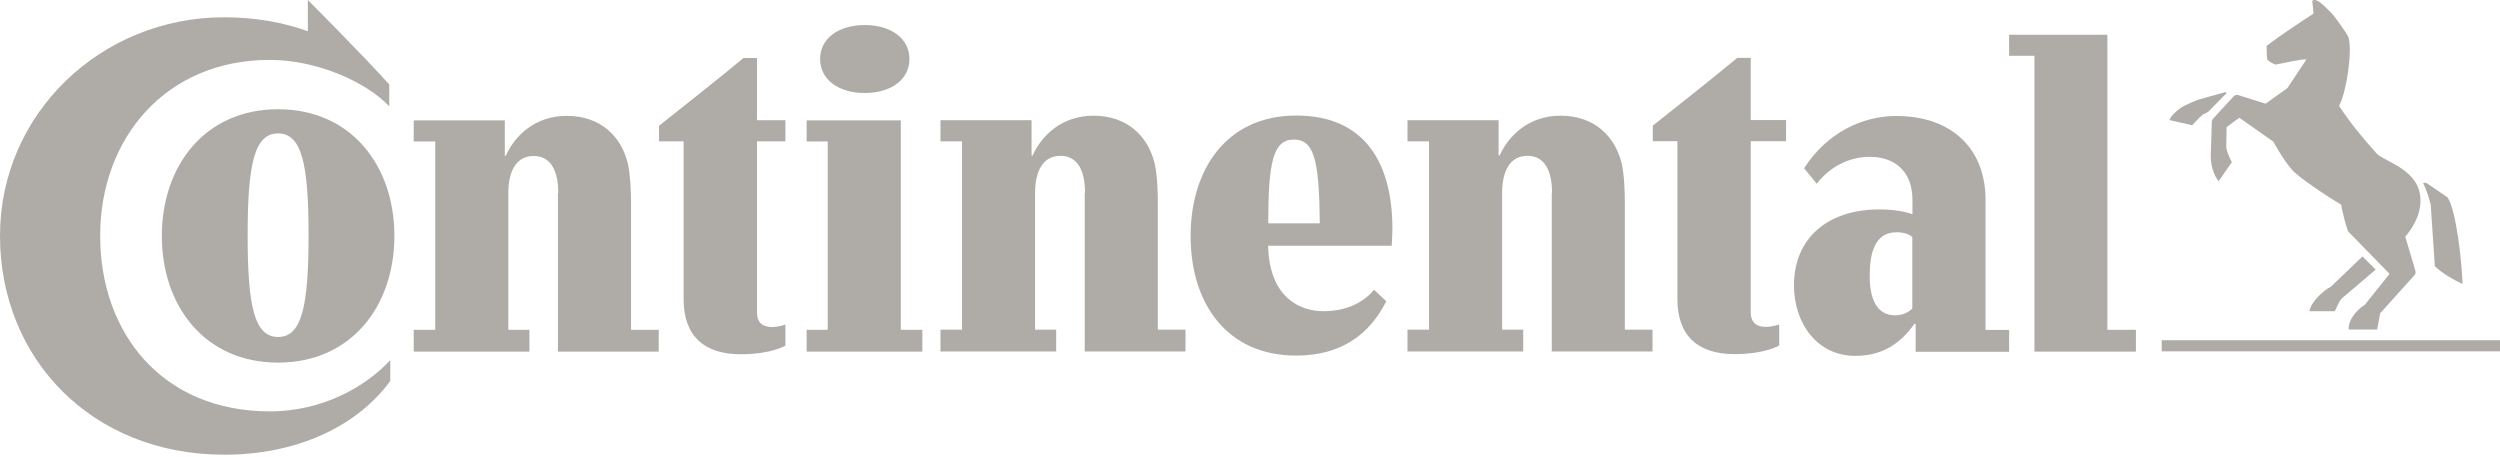 <svg width="175" height="32" viewBox="0 0 175 32" fill="none" xmlns="http://www.w3.org/2000/svg">
<g clip-path="url(#clip0_541_136)">
<path d="M175 24.593H151.319V23.814H175V24.593ZM163.149 20.082L165.374 17.95L166.297 18.873L163.898 20.913C163.703 21.159 163.56 21.538 163.436 21.784H161.663C161.755 21.128 162.678 20.308 163.139 20.082H163.149ZM155.707 6.469C155.635 6.489 153.862 6.981 153.862 6.981C153.862 6.981 153.042 7.299 152.673 7.535C152.314 7.781 151.894 8.191 151.873 8.406L153.452 8.765C153.698 8.498 153.964 8.211 154.2 8.017L154.559 7.842L155.871 6.51C155.871 6.51 155.82 6.438 155.697 6.458L155.707 6.469ZM166.42 10.805C165.405 9.687 164.554 8.652 163.734 7.412C164.267 6.397 164.656 3.701 164.41 2.665C164.318 2.348 163.436 1.189 163.293 1.015C163.078 0.8 162.37 0 162.032 0C161.96 0 161.889 0.021 161.858 0.051L161.95 0.953C161.007 1.558 159.767 2.378 158.659 3.209C158.659 3.526 158.68 4.008 158.711 4.183C158.885 4.326 159.069 4.449 159.295 4.521C159.736 4.449 161.089 4.111 161.448 4.162L160.115 6.171L158.588 7.258L156.671 6.653C156.548 6.633 156.425 6.653 156.353 6.745L154.948 8.273C154.877 8.345 154.825 8.416 154.825 8.591L154.774 10.313C154.774 10.313 154.754 10.579 154.754 10.866C154.754 12.107 155.307 12.681 155.307 12.681L156.23 11.348C156.107 11.153 155.892 10.62 155.84 10.374C155.84 10.323 155.861 8.898 155.861 8.898L156.753 8.242L159.131 9.913C159.131 9.913 159.787 11.123 160.412 11.851C160.822 12.363 162.883 13.737 163.877 14.321C163.97 14.854 164.195 15.726 164.359 16.187L167.27 19.17L165.548 21.323C164.943 21.712 164.359 22.409 164.41 23.065H166.399L166.614 21.927L168.993 19.283C169.116 19.139 169.116 19.067 169.044 18.842L168.367 16.566C168.706 16.177 169.434 15.213 169.434 14.044C169.434 11.932 167.127 11.399 166.409 10.795L166.42 10.805ZM170.151 14.321C170.008 13.768 169.792 13.132 169.618 12.824C169.618 12.824 169.71 12.732 169.905 12.845C170.1 12.968 171.33 13.819 171.33 13.819C171.955 14.741 172.345 18.524 172.376 19.877C171.791 19.611 170.971 19.149 170.438 18.637L170.151 14.321Z" fill="#AFABA7"/>
<path d="M108.643 13.501C108.643 12.045 108.182 10.907 106.921 10.907C105.66 10.907 105.148 12.045 105.148 13.501V23.076H106.624V24.603H98.525V23.076H100.032V9.893H98.525V8.416H104.902V10.887H104.973C105.578 9.534 106.983 8.099 109.238 8.099C111.616 8.099 113.072 9.554 113.523 11.471C113.697 12.22 113.738 13.46 113.738 14.085V23.076H115.676V24.603H108.623V13.501H108.643ZM75.952 13.501C75.952 12.045 75.491 10.907 74.23 10.907C72.969 10.907 72.456 12.045 72.456 13.501V23.076H73.932V24.603H65.834V23.076H67.341V9.893H65.834V8.416H72.21V10.887H72.282C72.887 9.534 74.291 8.099 76.546 8.099C78.925 8.099 80.38 9.554 80.832 11.471C81.006 12.22 81.047 13.46 81.047 14.085V23.076H82.984V24.603H75.931V13.501H75.952ZM122.554 9.893V21.866C122.554 22.686 123.087 22.881 123.6 22.881C124.113 22.881 124.543 22.707 124.543 22.707V24.183C124.543 24.183 123.569 24.788 121.416 24.788C118.895 24.788 117.418 23.547 117.418 20.933V9.882H115.696V8.796C117.613 7.268 119.838 5.525 121.611 4.049H122.554V8.406H125.025V9.882H122.554V9.893ZM21.548 0C21.548 0 25.454 3.906 27.248 5.915V7.442C25.577 5.679 22.112 4.193 18.883 4.193C11.584 4.193 7.012 9.698 7.012 16.505C7.012 23.311 11.348 28.796 18.883 28.796C22.635 28.796 25.649 27.022 27.32 25.208V26.664C25.044 29.79 20.872 31.83 15.684 31.83C6.397 31.82 0 25.085 0 16.505C0 7.924 7.104 1.21 15.684 1.21C17.868 1.21 19.826 1.568 21.548 2.184V0ZM96.188 20.287C95.46 21.138 94.322 21.784 92.621 21.784C91.144 21.784 88.858 20.964 88.766 17.202H97.418C97.439 16.915 97.469 16.33 97.469 16.033C97.469 11.482 95.604 8.088 90.734 8.088C85.865 8.088 83.343 11.851 83.343 16.525C83.343 21.2 85.844 24.89 90.734 24.89C93.881 24.89 95.87 23.414 97.039 21.087L96.188 20.287ZM88.776 15.633C88.776 11.369 89.115 9.769 90.57 9.769C92.026 9.769 92.344 11.317 92.385 15.633H88.776ZM17.335 16.464C17.335 11.523 17.796 9.339 19.467 9.339C21.138 9.339 21.599 11.523 21.599 16.464C21.599 21.405 21.138 23.588 19.467 23.588C17.796 23.588 17.335 21.405 17.335 16.464ZM11.328 16.515C11.328 21.415 14.331 25.382 19.467 25.382C24.603 25.382 27.607 21.405 27.607 16.515C27.607 11.625 24.603 7.647 19.467 7.647C14.331 7.647 11.328 11.625 11.328 16.515ZM39.078 13.511C39.078 12.056 38.617 10.918 37.356 10.918C36.095 10.918 35.582 12.056 35.582 13.511V23.086H37.059V24.613H28.96V23.086H30.467V9.903H28.96V8.427H35.336V10.897H35.408C36.013 9.544 37.417 8.109 39.672 8.109C42.051 8.109 43.507 9.564 43.958 11.482C44.122 12.23 44.173 13.47 44.173 14.095V23.086H46.11V24.613H39.057V13.511H39.078ZM57.407 4.131C57.407 5.566 58.689 6.51 60.534 6.51C62.379 6.51 63.661 5.566 63.661 4.131C63.661 2.696 62.379 1.753 60.534 1.753C58.689 1.753 57.407 2.696 57.407 4.131ZM52.989 9.903V21.876C52.989 22.696 53.522 22.891 54.035 22.891C54.547 22.891 54.978 22.717 54.978 22.717V24.193C54.978 24.193 54.004 24.798 51.851 24.798C49.329 24.798 47.853 23.558 47.853 20.943V9.893H46.131V8.806C48.048 7.278 50.272 5.536 52.046 4.06H52.989V8.416H54.978V9.893H52.989V9.903ZM147.527 23.086H149.515V24.613H142.411V3.906H140.638V2.43H147.516V23.076L147.527 23.086ZM133.862 16.597C133.718 16.453 133.4 16.259 132.744 16.259C131.217 16.259 130.878 17.765 130.878 19.314C130.878 20.861 131.34 22.071 132.652 22.071C133.277 22.071 133.667 21.805 133.862 21.589V16.597ZM134.077 22.676H134.005C133.062 24.009 131.801 24.911 129.864 24.911C127.219 24.911 125.578 22.655 125.578 19.97C125.578 16.72 127.885 14.659 131.565 14.659C133.072 14.659 133.872 14.998 133.872 14.998V13.983C133.872 12.025 132.662 10.979 130.889 10.979C128.439 10.979 127.178 12.865 127.178 12.865L126.286 11.779C127.906 9.257 130.407 8.119 132.734 8.119C136.66 8.119 138.987 10.446 138.987 13.983V23.096H140.638V24.624H134.097V22.686L134.077 22.676ZM56.464 24.613V23.086H57.94V9.903H56.464V8.427H63.056V23.086H64.563V24.613H56.464Z" fill="#AFABA7"/>
</g>
<defs>
<clipPath id="clip0_541_136">
<rect width="175" height="31.82" fill="white"/>
</clipPath>
</defs>
</svg>
